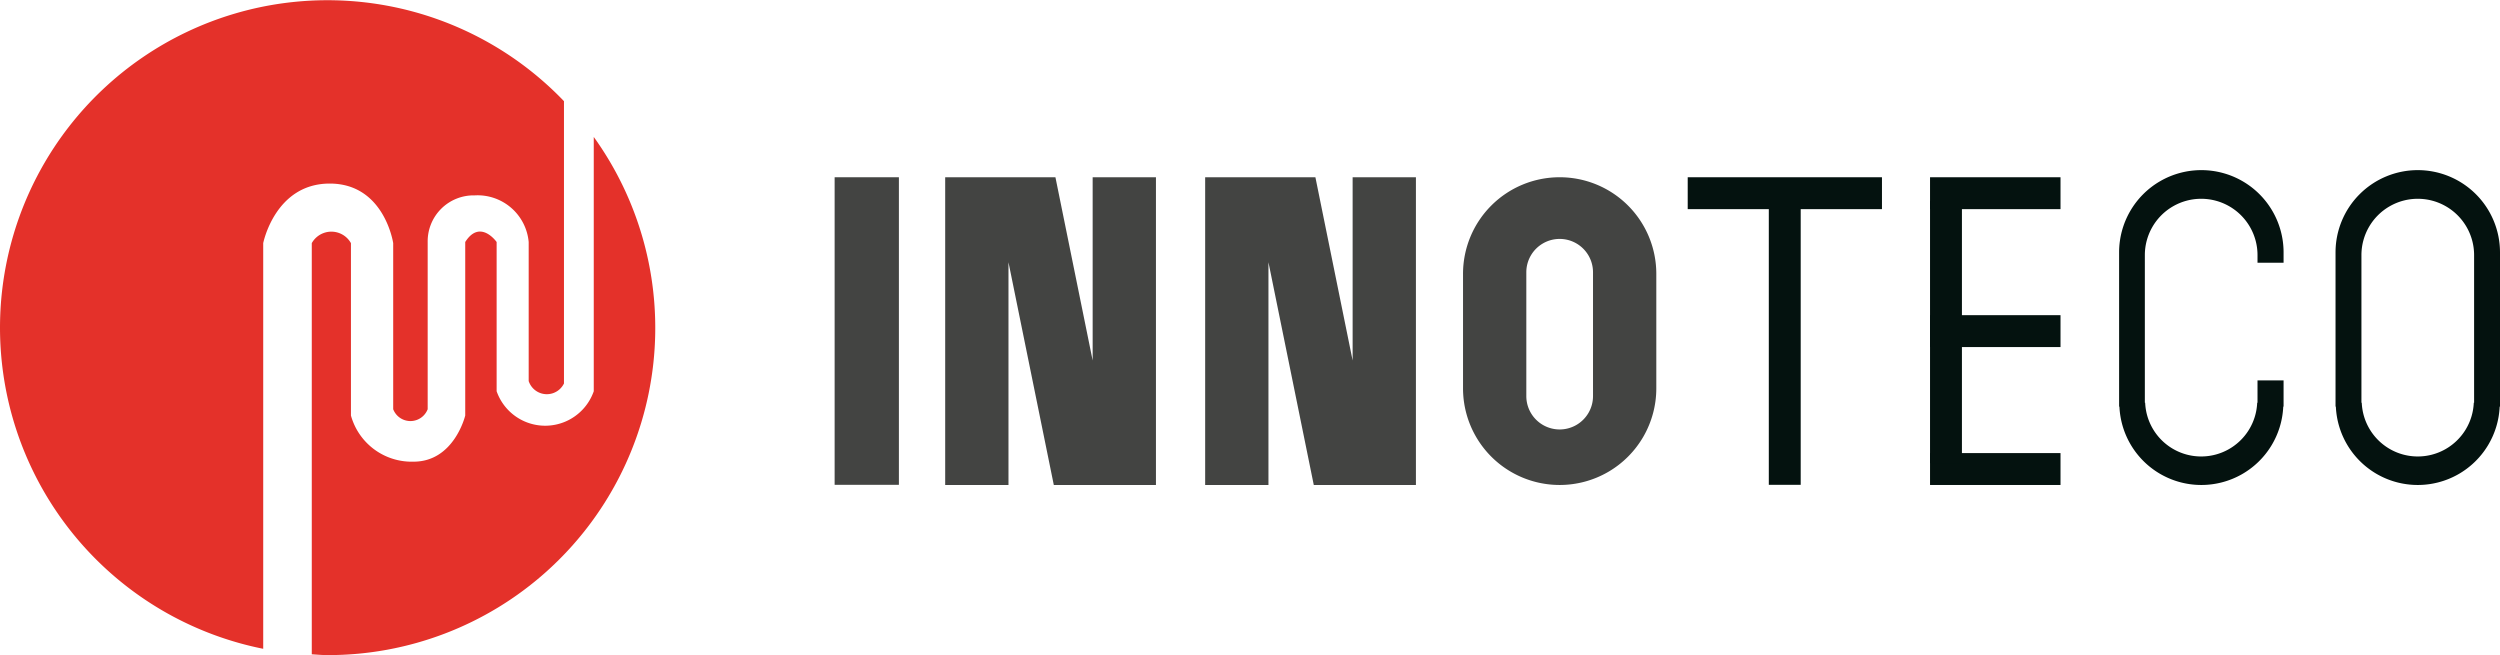 <svg xmlns="http://www.w3.org/2000/svg" width="154.44" height="40.47" viewBox="0 0 154.44 40.47"><path d="M16.26,15.02s.73-3.68,4.11-3.68,3.92,3.68,3.92,3.68V25.28a1.141,1.141,0,0,0,2.13,0V14.95a2.839,2.839,0,0,1,2.9-2.88,3.17,3.17,0,0,1,3.34,2.88v8.59a1.179,1.179,0,0,0,2.18.15V6.25A20.23,20.23,0,1,0,16.26,40.08Z" fill="#e4312a"/><path d="M36.68,8.47v15.7a3.178,3.178,0,0,1-6,0V14.95s-1.02-1.45-1.94,0V25.67s-.68,2.85-3.19,2.85a3.892,3.892,0,0,1-3.87-2.85V15.02a1.387,1.387,0,0,0-2.42,0v25.4c.33.02.65.05.98.05A20.213,20.213,0,0,0,36.68,8.46Z" fill="#e4312a"/><rect width="3.97" height="19" transform="translate(51.56 10.95)" fill="#434442"/><path d="M83.56,10.95V22.27l-2.3-11.32H74.45V29.96h3.91V16.2l2.8,13.76h6.31V10.95Z" fill="#434442"/><path d="M67.5,10.95V22.27L65.2,10.95H58.39V29.96H62.3V16.2l2.8,13.76h6.31V10.95Z" fill="#434442"/><path d="M96.35,10.95a5.966,5.966,0,0,0-5.97,5.97v7.07a5.97,5.97,0,0,0,11.94,0V16.92a5.966,5.966,0,0,0-5.97-5.97Zm2.06,13.52a2.06,2.06,0,1,1-4.12,0V16.82a2.06,2.06,0,1,1,4.12,0Z" fill="#434442"/><rect width="12" height="1.97" transform="translate(104.26 10.95)" fill="#04120f"/><rect width="8.06" height="1.97" transform="translate(119.23 10.95)" fill="#04120f"/><rect width="8.06" height="1.97" transform="translate(119.23 27.99)" fill="#04120f"/><rect width="8.06" height="1.97" transform="translate(119.23 19.47)" fill="#04120f"/><rect width="16.21" height="1.97" transform="translate(121.2 12.4) rotate(90)" fill="#04120f"/><rect width="17.47" height="1.97" transform="translate(111.24 12.48) rotate(90)" fill="#04120f"/><path d="M149.36,10.51a5.081,5.081,0,0,0-5.08,5.08v9.53h.02a5.065,5.065,0,0,0,10.12,0h.02V15.59a5.081,5.081,0,0,0-5.08-5.08Zm3.48,14.37h-.02a3.463,3.463,0,0,1-6.92,0h-.02V15.76a3.48,3.48,0,1,1,6.96,0v9.12Z" fill="#04120f"/><path d="M139.46,24.88h-.02a3.463,3.463,0,0,1-6.92,0h-.02V15.76a3.48,3.48,0,1,1,6.96,0v.47h1.61v-.64a5.08,5.08,0,0,0-10.16,0v9.53h.02a5.065,5.065,0,0,0,10.12,0h.02V23.5h-1.61v1.37Z" fill="#04120f"/></svg>